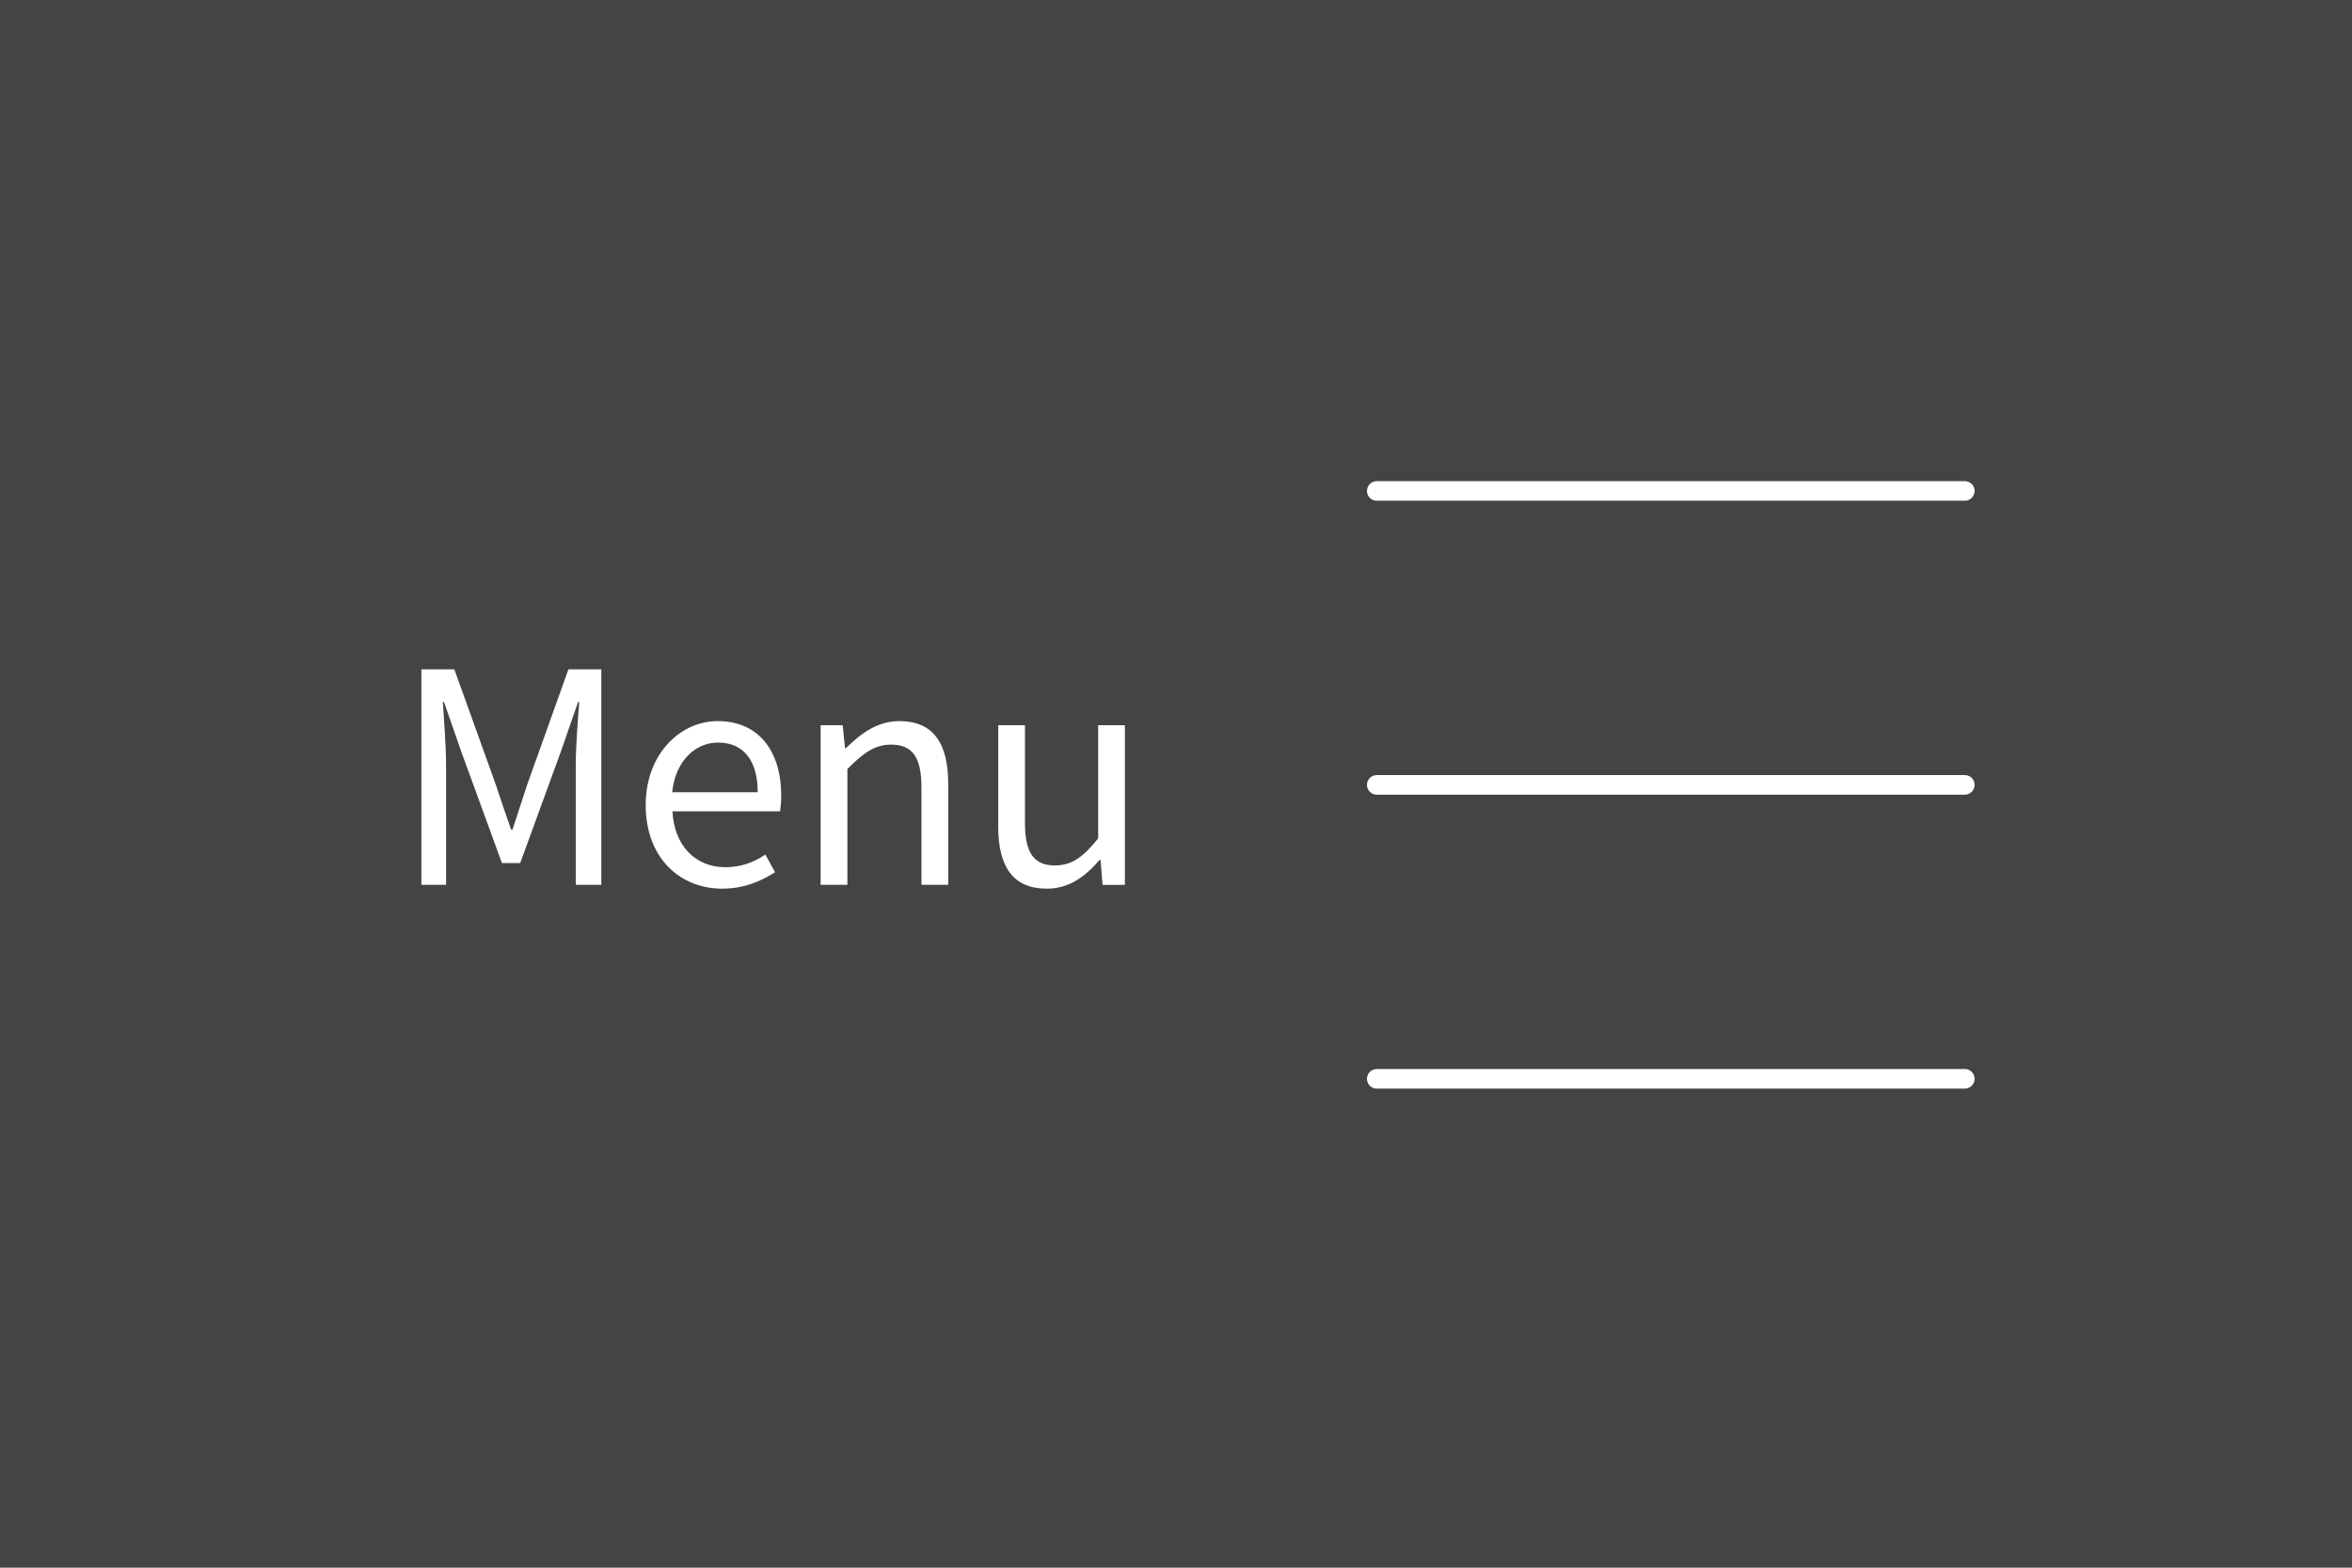<?xml version="1.0" encoding="UTF-8"?><svg id="b" xmlns="http://www.w3.org/2000/svg" width="120" height="80" viewBox="0 0 120 80"><g id="c"><rect width="120" height="80" fill="#444" stroke-width="0"/><path d="m21.5,34.158h1.68l2.115,5.88c.255.765.51,1.53.78,2.295h.074c.255-.765.495-1.53.75-2.295l2.101-5.88h1.68v10.995h-1.305v-6.09c0-.945.104-2.28.18-3.24h-.061l-.869,2.505-2.085,5.715h-.931l-2.085-5.715-.869-2.505h-.061c.061.96.165,2.295.165,3.24v6.09h-1.26v-10.995Z" fill="#fff" stroke-width="0"/><path d="m32.944,41.088c0-2.64,1.785-4.29,3.675-4.29,2.07,0,3.24,1.5,3.24,3.825,0,.3-.03.585-.06.78h-5.49c.09,1.74,1.155,2.85,2.7,2.85.795,0,1.439-.24,2.04-.645l.494.9c-.72.465-1.59.84-2.699.84-2.16,0-3.9-1.575-3.9-4.26Zm5.715-.66c0-1.65-.75-2.535-2.024-2.535-1.155,0-2.175.93-2.34,2.535h4.364Z" fill="#fff" stroke-width="0"/><path d="m41.869,37.008h1.125l.12,1.17h.045c.78-.765,1.62-1.38,2.729-1.38,1.71,0,2.49,1.11,2.49,3.195v5.16h-1.365v-4.98c0-1.53-.465-2.175-1.545-2.175-.84,0-1.409.42-2.234,1.245v5.91h-1.365v-8.145Z" fill="#fff" stroke-width="0"/><path d="m50.93,42.168v-5.16h1.364v4.995c0,1.515.45,2.16,1.53,2.16.84,0,1.425-.405,2.205-1.38v-5.774h1.364v8.145h-1.14l-.104-1.275h-.045c-.766.885-1.575,1.47-2.7,1.47-1.71,0-2.475-1.11-2.475-3.18Z" fill="#fff" stroke-width="0"/><line x1="70.244" y1="25.053" x2="100.244" y2="25.053" fill="none" stroke="#fff" stroke-linecap="round" stroke-miterlimit="10"/><line x1="100.244" y1="40.053" x2="70.244" y2="40.053" fill="none" stroke="#fff" stroke-linecap="round" stroke-miterlimit="10"/><line x1="100.244" y1="55.053" x2="70.244" y2="55.053" fill="none" stroke="#fff" stroke-linecap="round" stroke-miterlimit="10"/></g></svg>